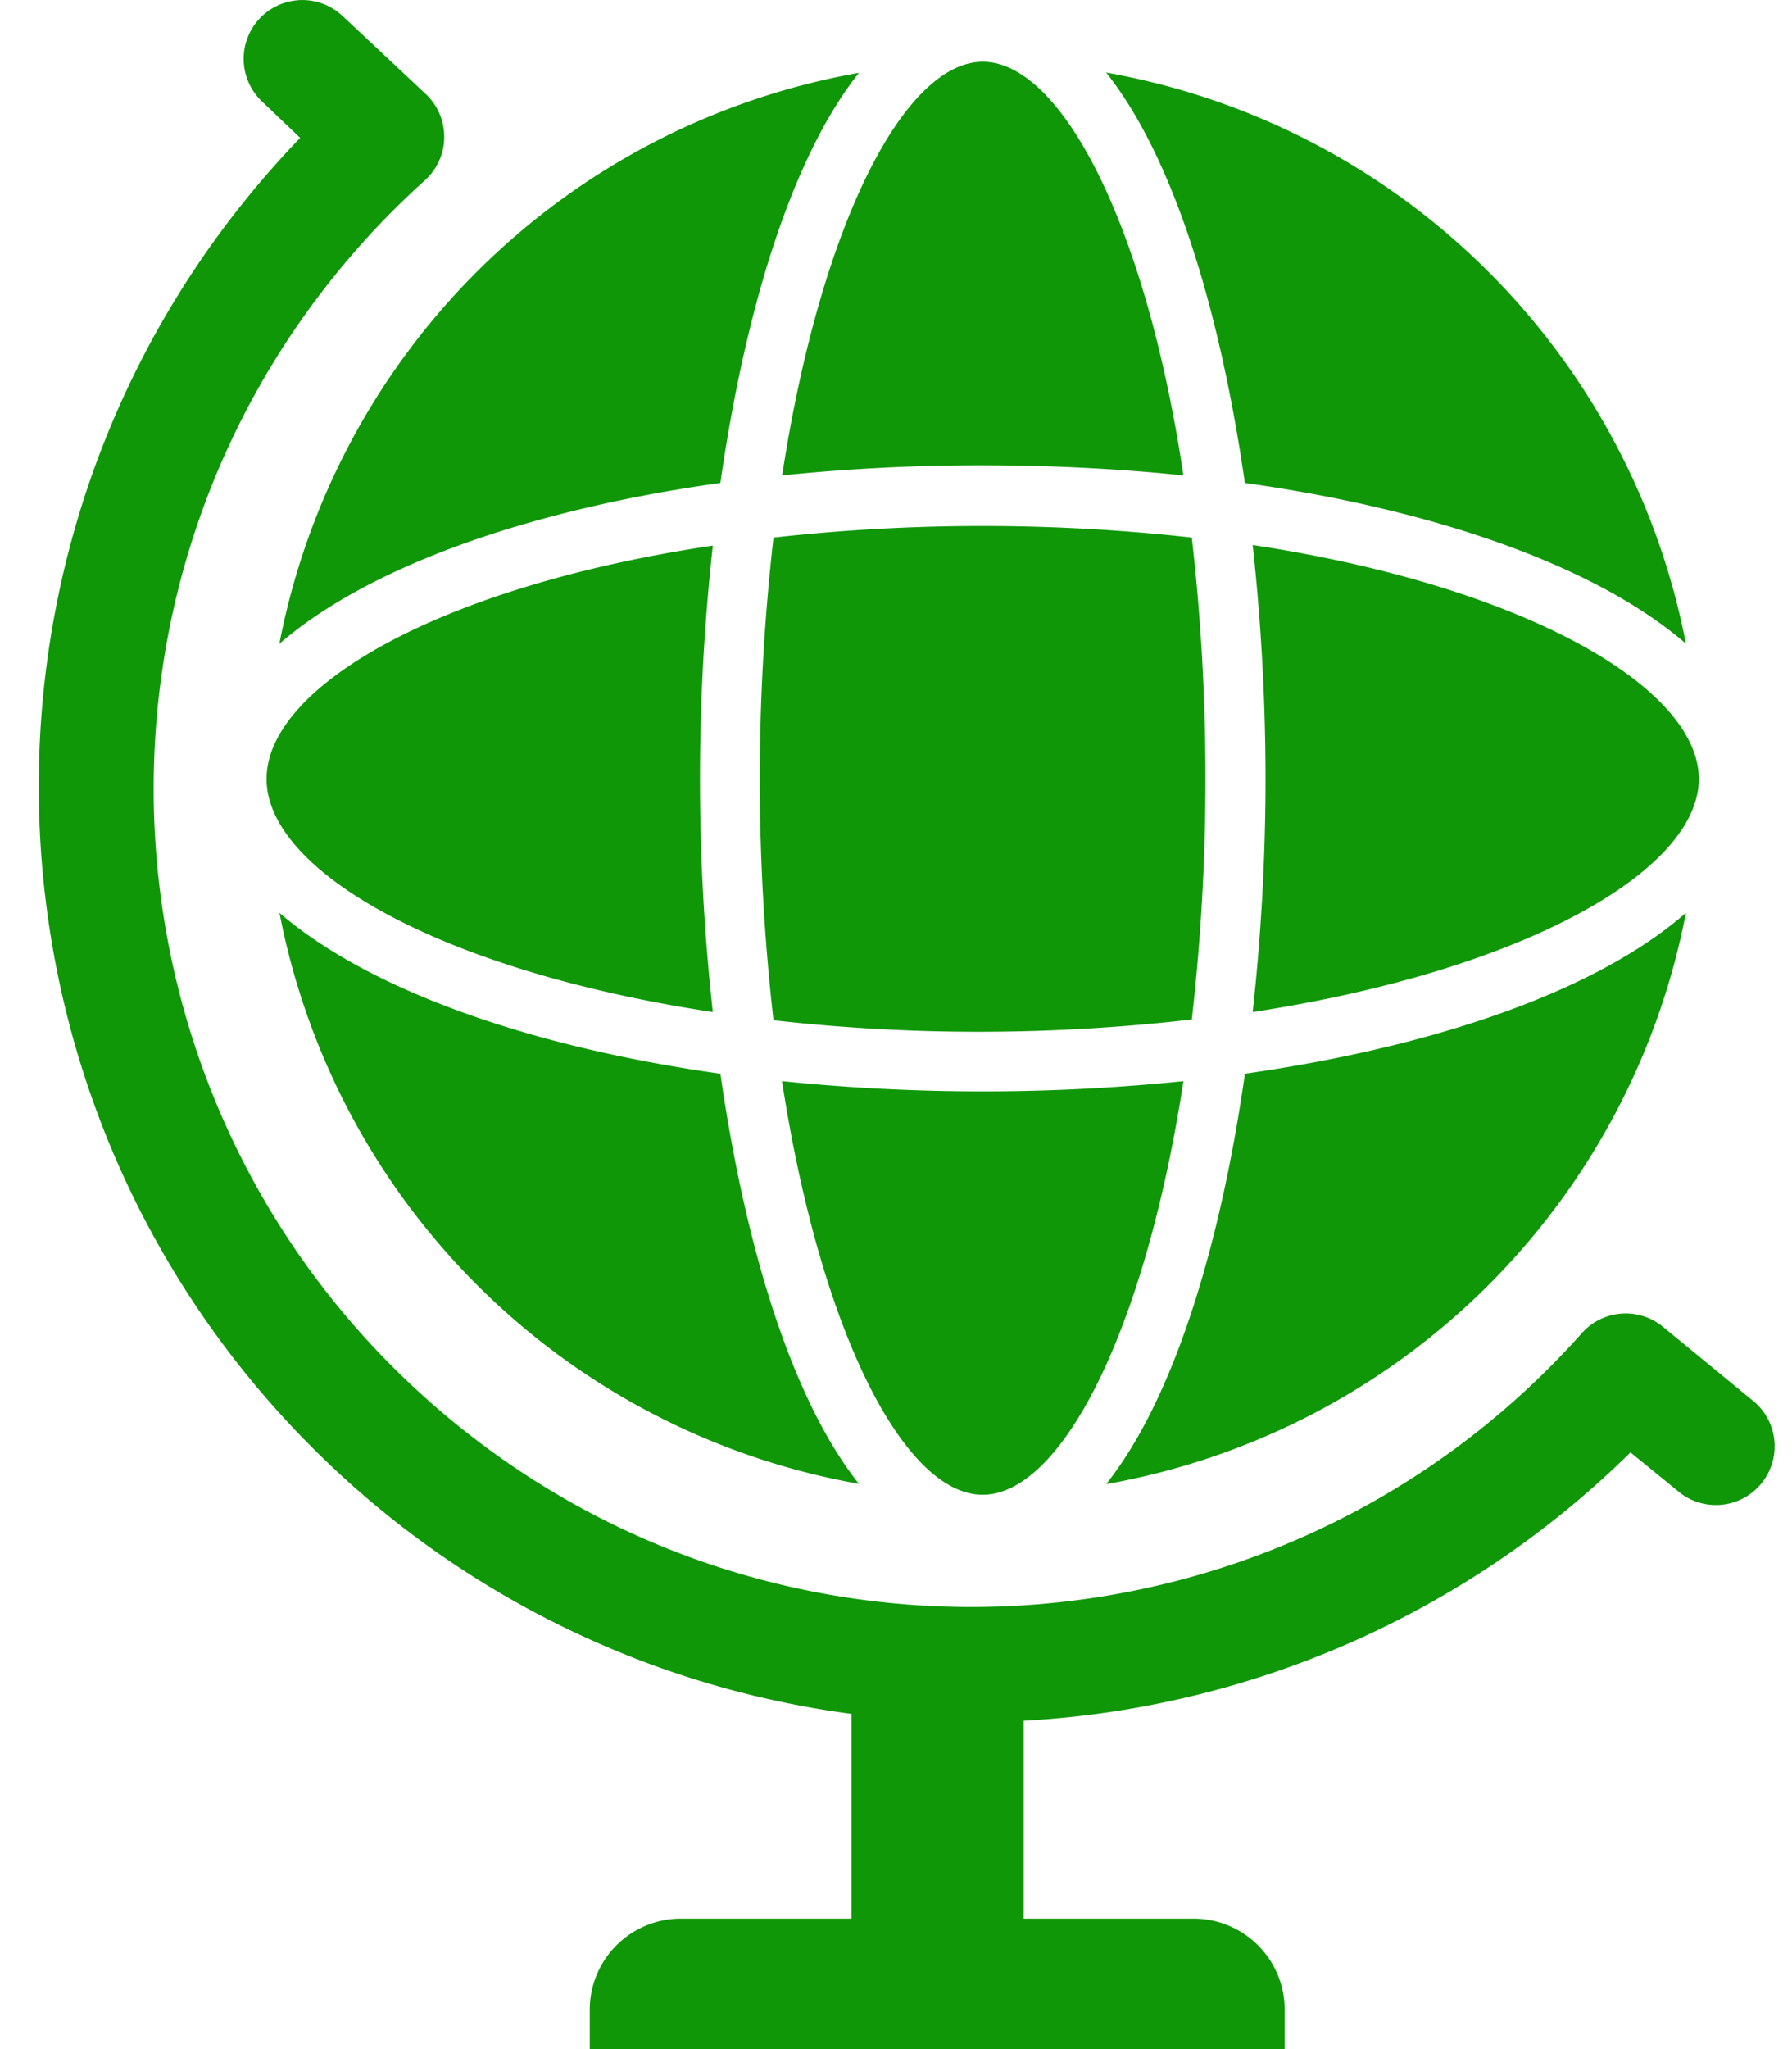<svg width="28" height="32" viewBox="0 0 28 32" fill="none" xmlns="http://www.w3.org/2000/svg"><path d="M13.421 23.173c-1.052-1.327-1.777-3.705-2.165-6.405-3.067-.432-5.535-1.344-6.889-2.512a11.21 11.21 0 009.054 8.917zm1.932.17c1.216 0 2.53-2.504 3.138-6.459a30.882 30.882 0 01-6.272 0c.608 3.955 1.923 6.459 3.134 6.459zm10.989-9.087c-1.354 1.185-3.821 2.073-6.89 2.512-.386 2.7-1.115 5.081-2.168 6.409a11.21 11.21 0 009.058-8.92zM19.573 8.51c.133 1.215.2 2.433.201 3.655a33.474 33.474 0 01-.201 3.64c4.252-.65 6.971-2.213 6.971-3.64 0-1.428-2.72-3.01-6.971-3.654zM4.165 12.165c0 1.436 2.72 2.997 6.973 3.64a33.159 33.159 0 010-7.285c-4.255.634-6.973 2.198-6.973 3.645zm14.457 3.756a33.211 33.211 0 000-7.526 29.546 29.546 0 00-6.536 0 33.315 33.315 0 000 7.538c1.082.122 2.17.182 3.259.18a29.15 29.15 0 003.277-.192zm7.72-5.87a11.218 11.218 0 00-9.058-8.918c1.053 1.327 1.778 3.707 2.167 6.409 3.063.429 5.537 1.336 6.891 2.51zM15.353 7.266c1.049 0 2.095.051 3.138.158-.593-3.956-1.92-6.456-3.134-6.46-1.215 0-2.528 2.504-3.136 6.46a30.492 30.492 0 013.132-.158zm-4.097.276c.386-2.7 1.114-5.082 2.165-6.405a11.208 11.208 0 00-9.056 8.917c1.356-1.176 3.824-2.083 6.89-2.512z" fill="#0F9708"/><path d="M13.306 26.762v3.2h-2.667c-.786 0-1.424.638-1.424 1.425V32h10.858v-.613c0-.782-.628-1.417-1.41-1.425h-2.667v-3.09a14.639 14.639 0 009.48-4.19l.79.643a.918.918 0 001.158-1.422l-1.443-1.185a.917.917 0 00-1.262.098c-4.693 5.27-12.767 5.737-18.037 1.045C1.411 17.171.943 9.095 5.636 3.824c.316-.356.654-.694 1.01-1.014a.917.917 0 000-1.348L5.351.248a.917.917 0 10-1.253 1.34l.592.565C-.905 7.964-.73 17.21 5.082 22.806a14.605 14.605 0 008.2 3.956h.024z" fill="#0F9708"/></svg>
